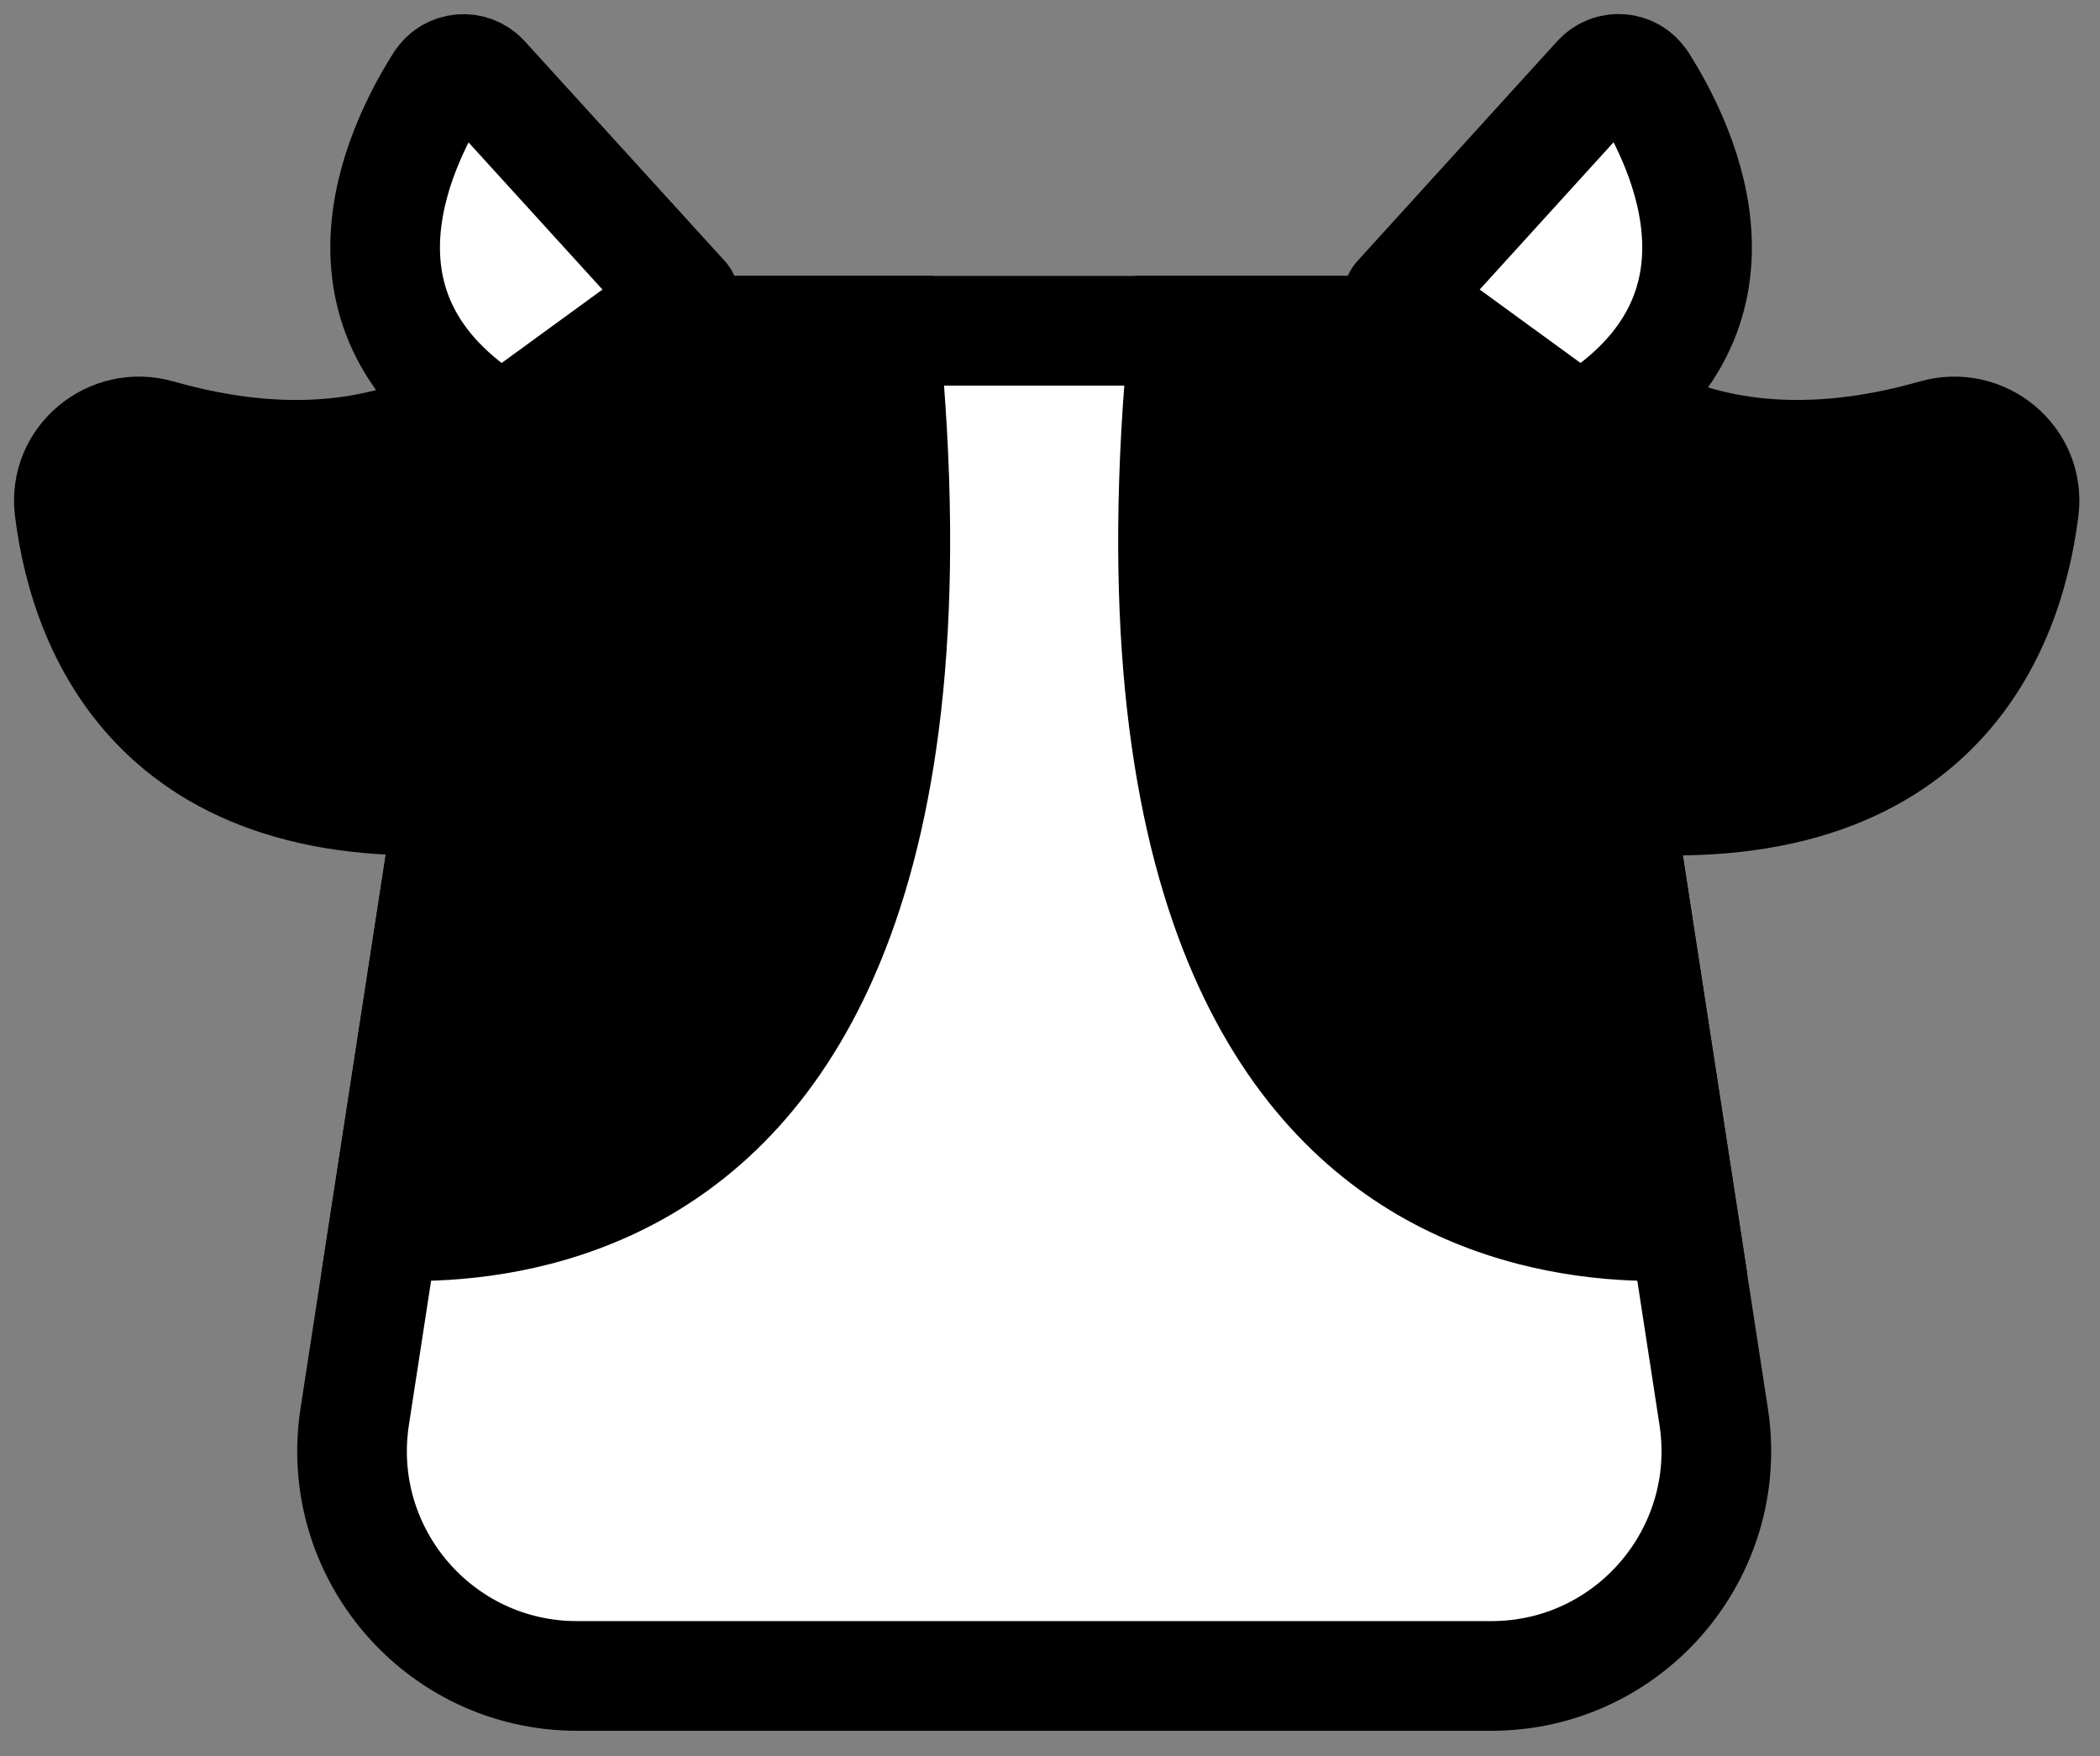 <svg xmlns="http://www.w3.org/2000/svg" width="61" height="51" viewBox="0 0 61 51" fill="none"><rect x="0" y="0" width="61" height="51" fill="#808080" stroke="none"/><path d="M15.417 10.453C15.417 10.453 12.11 14.751 4.607 12.61C3.214 12.212 1.84 13.342 2.015 14.78C2.47 18.485 4.818 24.424 15.011 23.047L15.417 10.453Z" fill="black" stroke="black" stroke-width="3.185" stroke-linejoin="round"></path><path d="M45.391 10.453C45.391 10.453 48.697 14.751 56.201 12.61C57.594 12.212 58.968 13.342 58.793 14.78C58.338 18.485 55.99 24.424 45.797 23.047L45.391 10.453Z" fill="black" stroke="black" stroke-width="3.185" stroke-linejoin="round"></path><path d="M10.303 41.146C10.303 41.146 10.303 41.146 10.303 41.145L10.908 37.214L10.908 37.214L15.157 9.606H44.925L49.173 37.205L49.173 37.205L49.779 41.145C50.386 45.101 47.325 48.671 43.321 48.671H16.76C12.756 48.671 9.695 45.102 10.303 41.146Z" fill="white" stroke="black" stroke-width="3.185" stroke-miterlimit="10" stroke-linejoin="round"></path><path d="M9.336 36.971L13.793 8.014H27.113C31.095 41.733 9.336 36.971 9.336 36.971Z" fill="black"></path><path d="M50.749 36.963L50.741 36.971C50.741 36.971 28.986 41.733 32.967 8.014H46.292L50.749 36.963Z" fill="black"></path><path d="M12.782 2.375C11.526 4.354 9.186 9.294 14.61 12.483L19.874 8.651L14.069 2.274C13.712 1.876 13.07 1.924 12.782 2.379V2.375Z" fill="white" stroke="black" stroke-width="3.185" stroke-miterlimit="10" stroke-linejoin="round"></path><path d="M47.702 2.375C48.957 4.354 51.297 9.294 45.873 12.483L40.609 8.651L46.41 2.27C46.767 1.872 47.409 1.92 47.698 2.375H47.702Z" fill="white" stroke="black" stroke-width="3.185" stroke-miterlimit="10" stroke-linejoin="round"></path></svg>